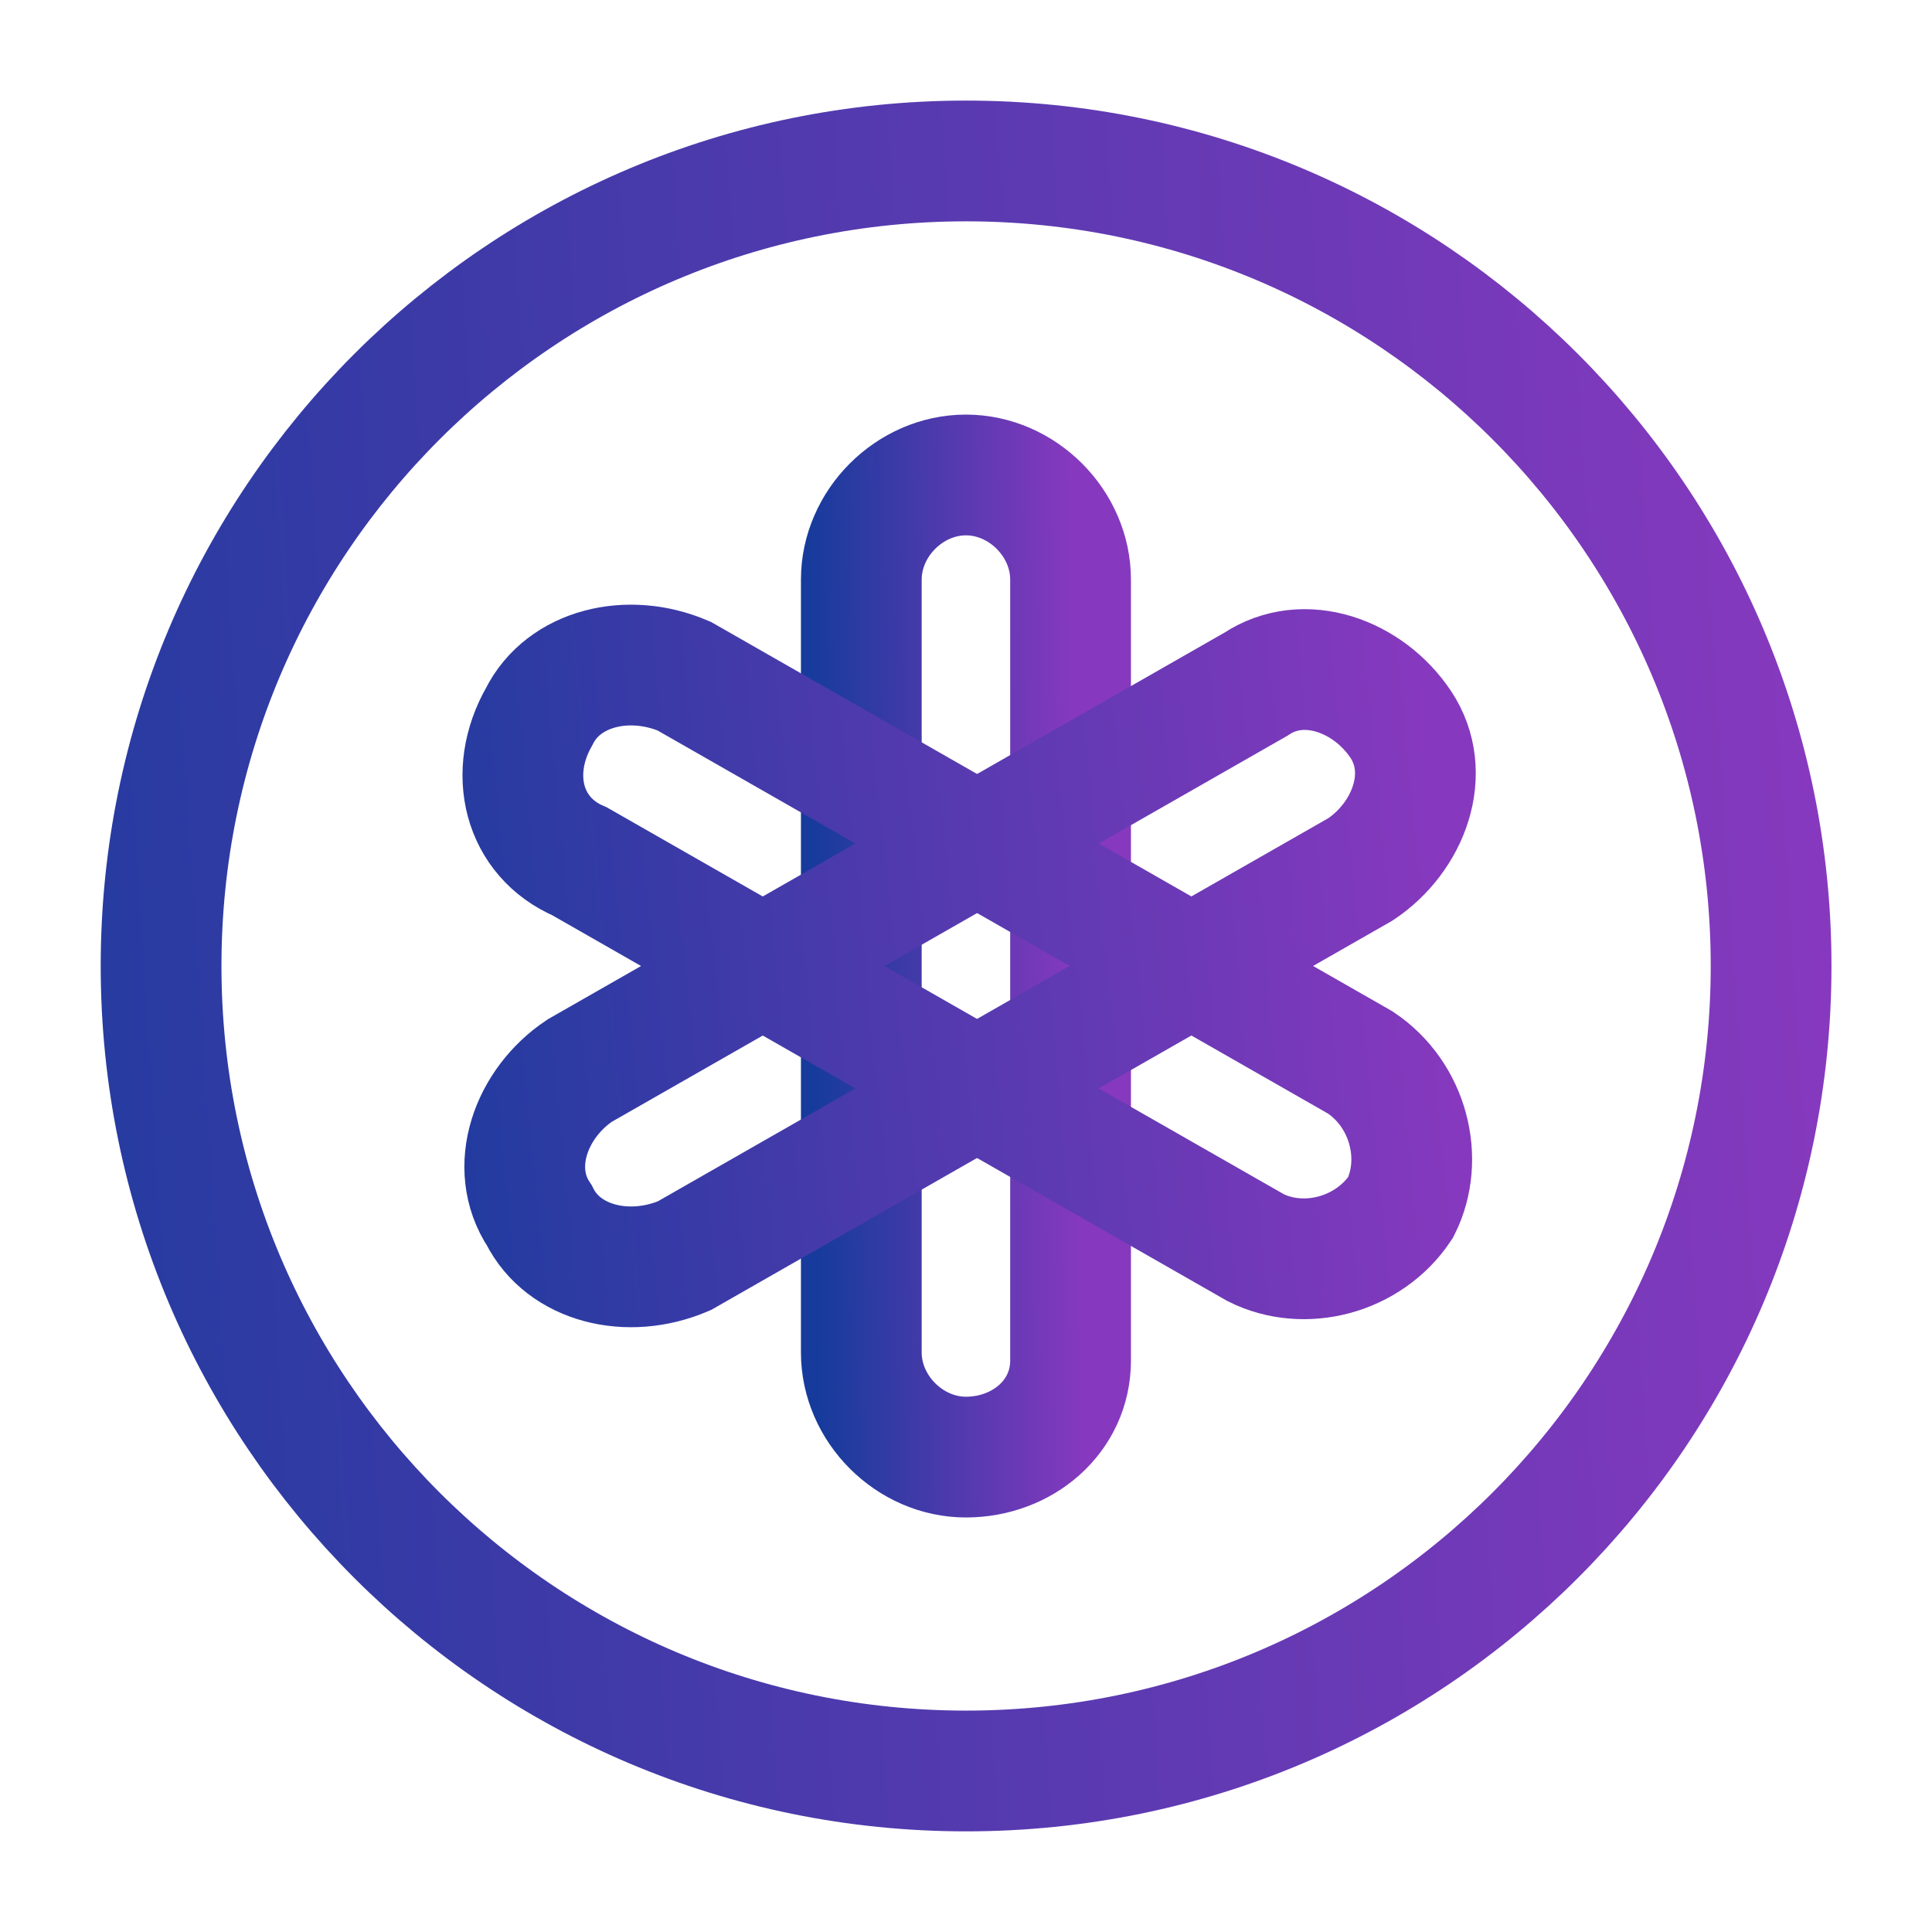 <svg xmlns="http://www.w3.org/2000/svg" width="32" height="32" viewBox="0 0 32 32" fill="none"><path d="M15.999 24.134C15.066 24.134 14.266 23.334 14.266 22.401V9.601C14.266 8.667 15.066 7.867 15.999 7.867C16.932 7.867 17.732 8.667 17.732 9.601V22.534C17.732 23.467 16.932 24.134 15.999 24.134Z" stroke="url(#paint0_linear_1632_17638)" stroke-width="2" stroke-miterlimit="10"></path><path d="M8.932 11.866C9.332 11.066 10.399 10.799 11.332 11.199L22.532 17.599C23.332 18.133 23.599 19.199 23.199 19.999C22.665 20.799 21.599 21.066 20.799 20.666L9.599 14.266C8.665 13.866 8.399 12.799 8.932 11.866Z" stroke="url(#paint1_linear_1632_17638)" stroke-width="2" stroke-miterlimit="10"></path><path d="M8.934 20.133C8.401 19.333 8.801 18.266 9.601 17.733L20.801 11.333C21.601 10.799 22.668 11.199 23.201 11.999C23.734 12.799 23.334 13.866 22.534 14.399L11.334 20.799C10.401 21.199 9.334 20.933 8.934 20.133Z" stroke="url(#paint2_linear_1632_17638)" stroke-width="2" stroke-miterlimit="10"></path><path d="M16.001 29.333C23.365 29.333 29.335 23.363 29.335 15.999C29.335 8.636 23.365 2.666 16.001 2.666C8.638 2.666 2.668 8.636 2.668 15.999C2.668 23.363 8.638 29.333 16.001 29.333Z" stroke="url(#paint3_linear_1632_17638)" stroke-width="2" stroke-miterlimit="10"></path><defs><linearGradient id="paint0_linear_1632_17638" x1="13.699" y1="30.152" x2="18.037" y2="30.093" gradientUnits="userSpaceOnUse"><stop stop-color="#173B9C"></stop><stop offset="1" stop-color="#8639BE"></stop></linearGradient><linearGradient id="paint1_linear_1632_17638" x1="6.252" y1="24.488" x2="24.51" y2="22.732" gradientUnits="userSpaceOnUse"><stop stop-color="#173B9C"></stop><stop offset="1" stop-color="#8639BE"></stop></linearGradient><linearGradient id="paint2_linear_1632_17638" x1="6.279" y1="24.644" x2="24.575" y2="22.89" gradientUnits="userSpaceOnUse"><stop stop-color="#173B9C"></stop><stop offset="1" stop-color="#8639BE"></stop></linearGradient><linearGradient id="paint3_linear_1632_17638" x1="-1.693" y1="39.199" x2="31.546" y2="37.063" gradientUnits="userSpaceOnUse"><stop stop-color="#173B9C"></stop><stop offset="1" stop-color="#8639BE"></stop></linearGradient></defs></svg>
